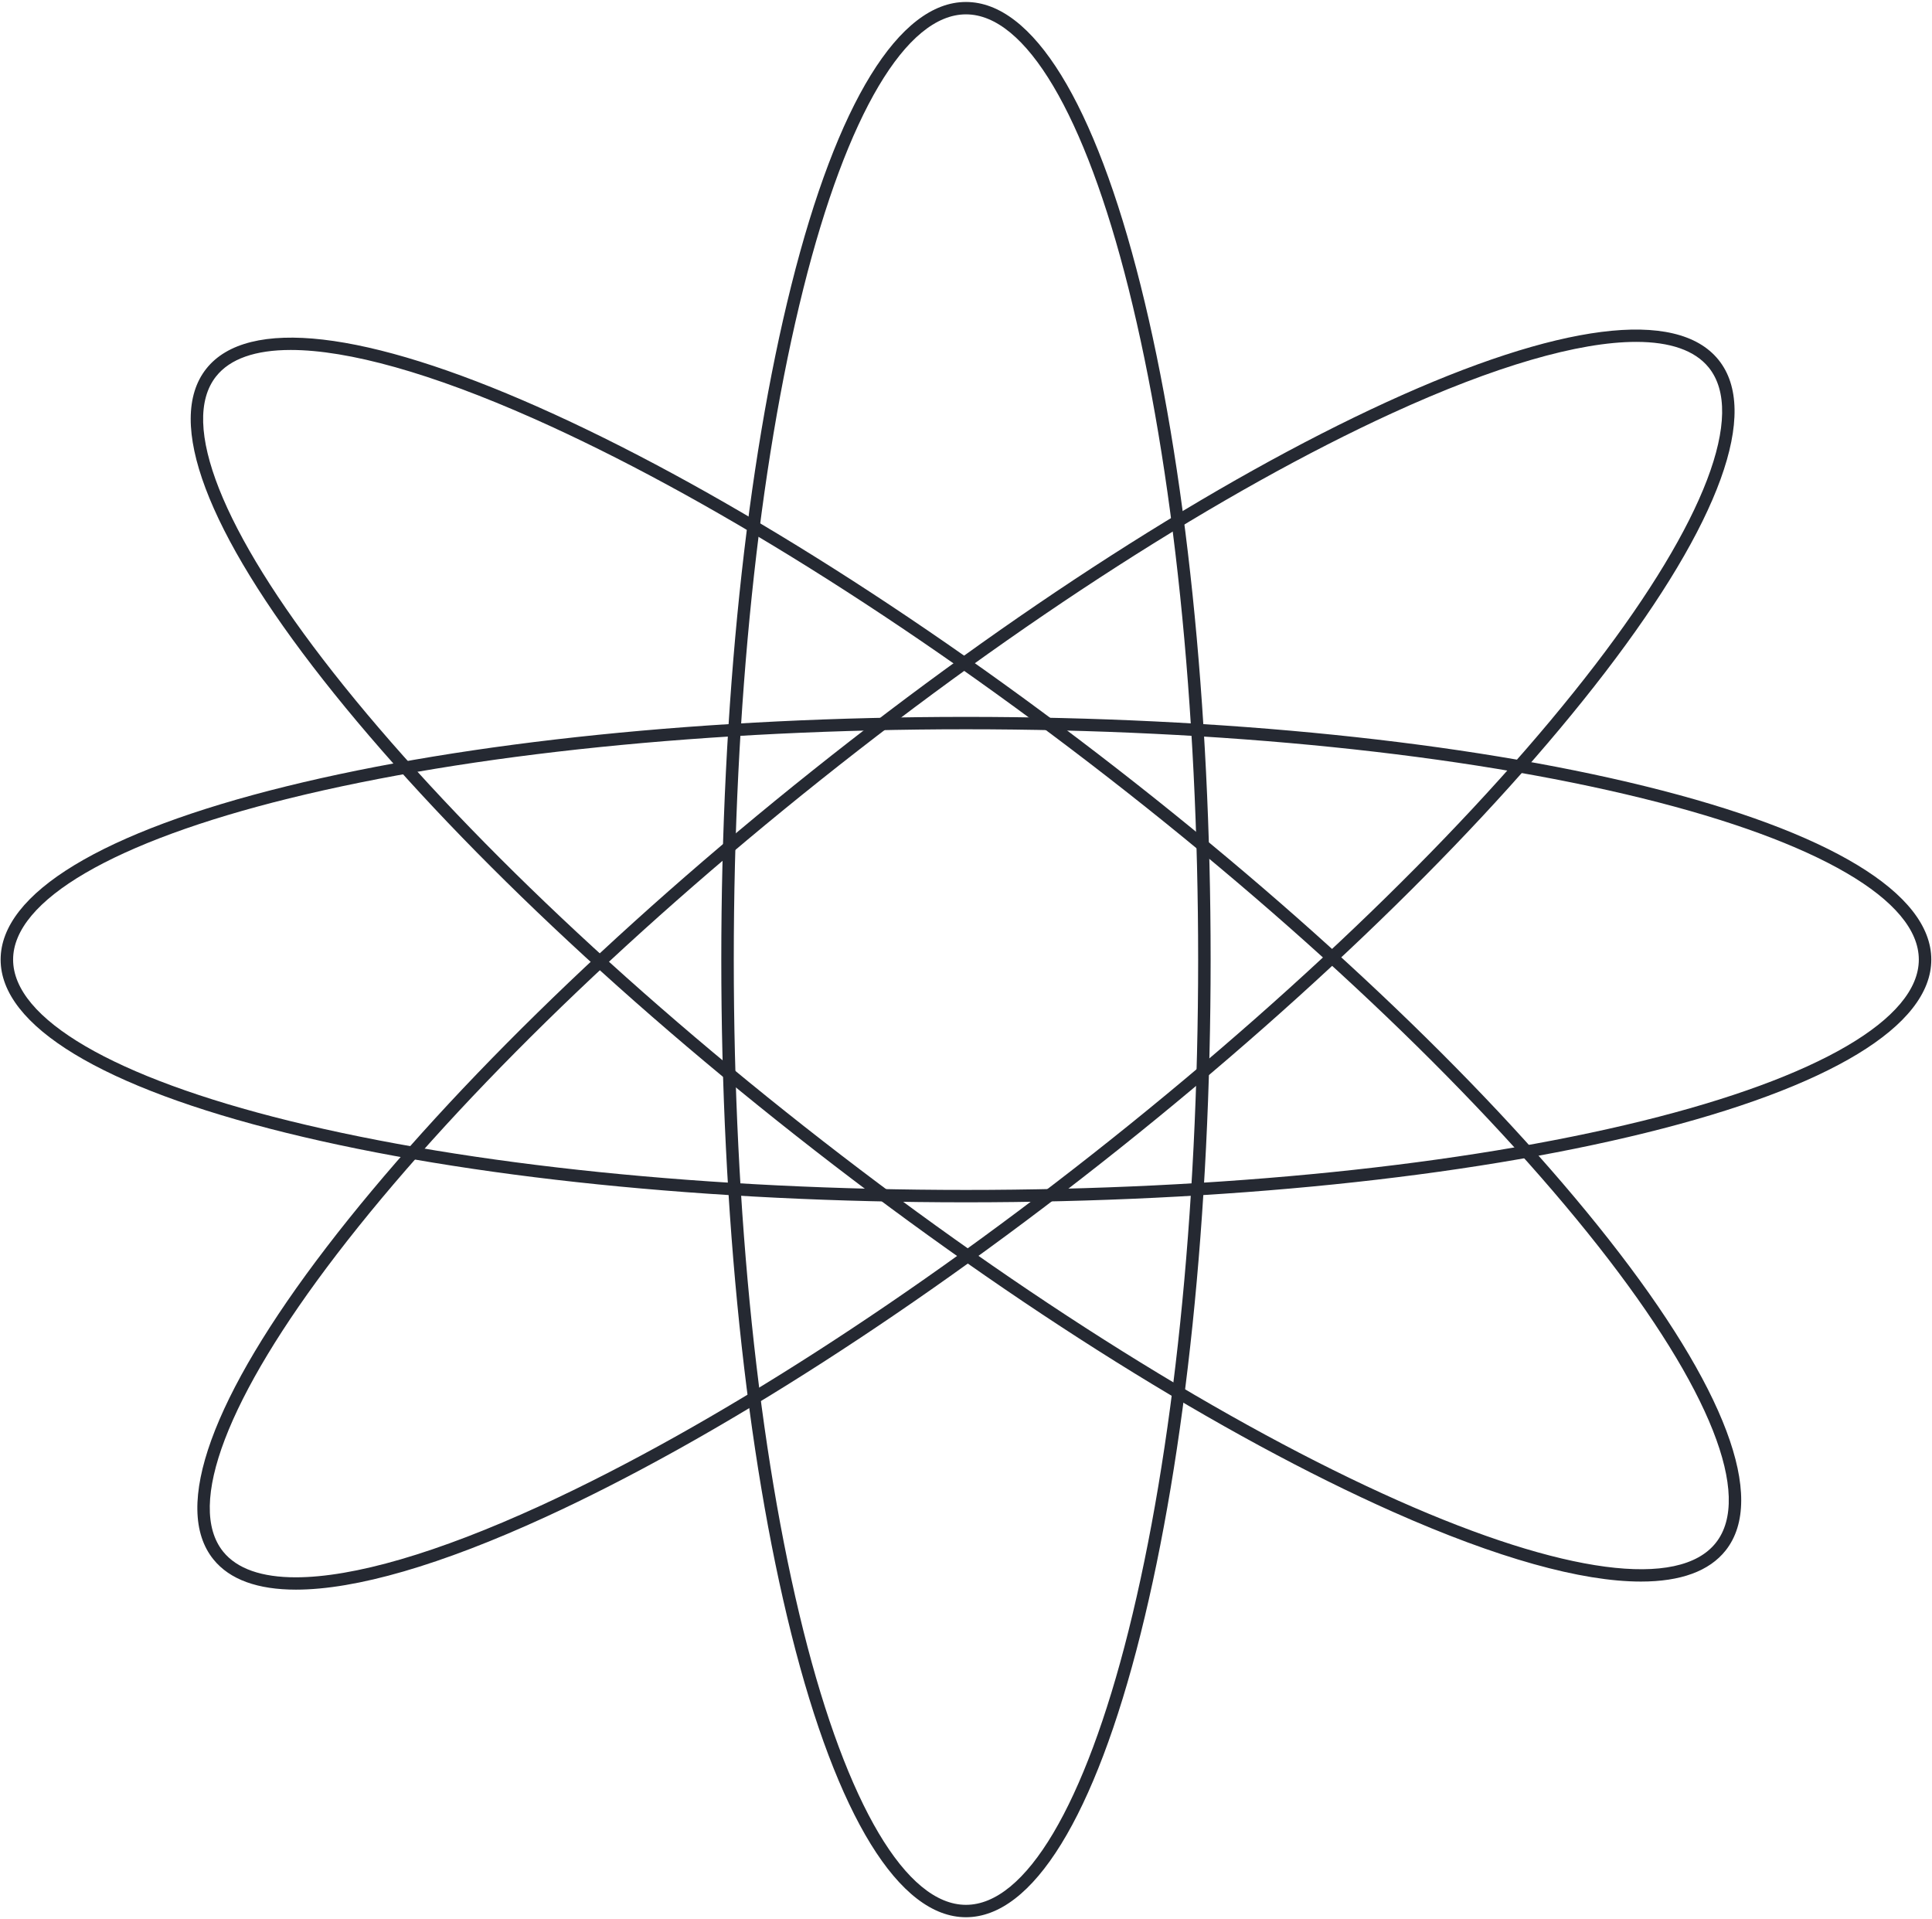 <?xml version="1.0" encoding="UTF-8"?> <svg xmlns="http://www.w3.org/2000/svg" width="862" height="856" viewBox="0 0 862 856" fill="none"><path d="M430.983 855.349C401.164 855.349 373.491 810.451 353.06 728.928C332.915 648.543 321.82 541.713 321.82 428.115C321.82 314.517 332.914 207.686 353.06 127.302C373.491 45.778 401.164 0.881 430.983 0.881C460.802 0.881 488.476 45.778 508.907 127.302C529.052 207.686 540.147 314.516 540.147 428.115C540.147 541.714 529.053 648.545 508.907 728.928C488.476 810.451 460.802 855.349 430.983 855.349ZM430.983 6.405C404.364 6.405 377.932 50.956 358.465 128.634C338.426 208.595 327.39 314.952 327.39 428.114C327.39 541.276 338.426 647.634 358.465 727.594C377.932 805.272 404.364 849.822 430.983 849.822C457.603 849.822 484.034 805.272 503.501 727.594C523.54 647.634 534.577 541.276 534.577 428.114C534.577 314.952 523.541 208.594 503.501 128.634C484.034 50.956 457.602 6.405 430.983 6.405Z" fill="#252932"></path><path d="M430.983 536.399C316.462 536.399 208.763 525.394 127.727 505.41C45.541 485.144 0.279 457.693 0.279 428.115C0.279 398.537 45.541 371.085 127.727 350.819C208.764 330.836 316.462 319.831 430.983 319.831C545.504 319.831 653.203 330.836 734.24 350.819C816.426 371.085 861.688 398.536 861.688 428.115C861.688 457.693 816.426 485.145 734.24 505.41C653.203 525.394 545.504 536.399 430.983 536.399ZM430.983 325.356C316.902 325.356 209.681 336.304 129.07 356.181C50.761 375.491 5.848 401.71 5.848 428.115C5.848 454.519 50.761 480.738 129.07 500.049C209.68 519.926 316.902 530.873 430.983 530.873C545.064 530.873 652.286 519.926 732.896 500.049C811.205 480.738 856.118 454.519 856.118 428.115C856.118 401.711 811.205 375.492 732.896 356.181C652.286 336.303 545.064 325.356 430.983 325.356Z" fill="#252932"></path><path d="M132.05 709.2C114.999 709.2 102.543 704.738 95.253 695.74C76.574 672.684 94.519 623.162 145.784 556.297C196.332 490.368 273.332 414.868 362.6 343.709C451.868 272.549 542.768 214.207 618.554 179.429C695.416 144.159 748.032 137.433 766.711 160.488C785.39 183.544 767.444 233.066 716.18 299.931C665.632 365.862 588.632 441.36 499.364 512.52C410.096 583.68 319.196 642.022 243.409 676.799C196.545 698.305 158.69 709.2 132.05 709.2ZM730.009 152.527C704.383 152.527 666.921 163.323 620.894 184.443C545.507 219.037 455.016 277.128 366.091 348.015C277.165 418.901 200.501 494.059 150.219 559.642C101.372 623.352 82.921 671.697 99.595 692.279C105.79 699.925 116.807 703.7 131.956 703.701C157.583 703.703 195.045 692.905 241.072 671.784C316.459 637.19 406.95 579.099 495.876 508.212C584.801 437.326 661.465 362.169 711.747 296.586C760.593 232.875 779.045 184.53 762.37 163.949C756.175 156.303 745.158 152.527 730.009 152.527Z" fill="#252932"></path><path d="M732.129 705.596C705.555 705.596 668.004 695.159 621.577 674.528C545.371 640.664 453.766 583.418 363.636 513.335C273.506 443.253 195.59 368.684 144.241 303.366C92.163 237.121 73.615 187.819 92.011 164.54C110.406 141.263 163.101 147.356 240.388 181.701C316.594 215.565 408.199 272.811 498.329 342.893C588.459 412.975 666.375 487.544 717.725 552.862C769.802 619.107 788.351 668.41 769.955 691.689C762.61 700.984 749.794 705.596 732.129 705.596ZM129.731 156.132C113.999 156.132 102.646 160.038 96.394 167.949C79.972 188.73 99.012 236.849 148.633 299.969C199.711 364.943 277.288 439.174 367.073 508.988C456.857 578.801 548.051 635.801 623.855 669.486C697.497 702.212 749.149 709.061 765.571 688.28C781.993 667.499 762.953 619.38 713.332 556.26C662.253 491.286 584.676 417.055 494.892 347.242C405.108 277.429 313.914 220.429 238.111 186.743C192.503 166.476 155.326 156.132 129.731 156.132Z" fill="#252932"></path></svg> 